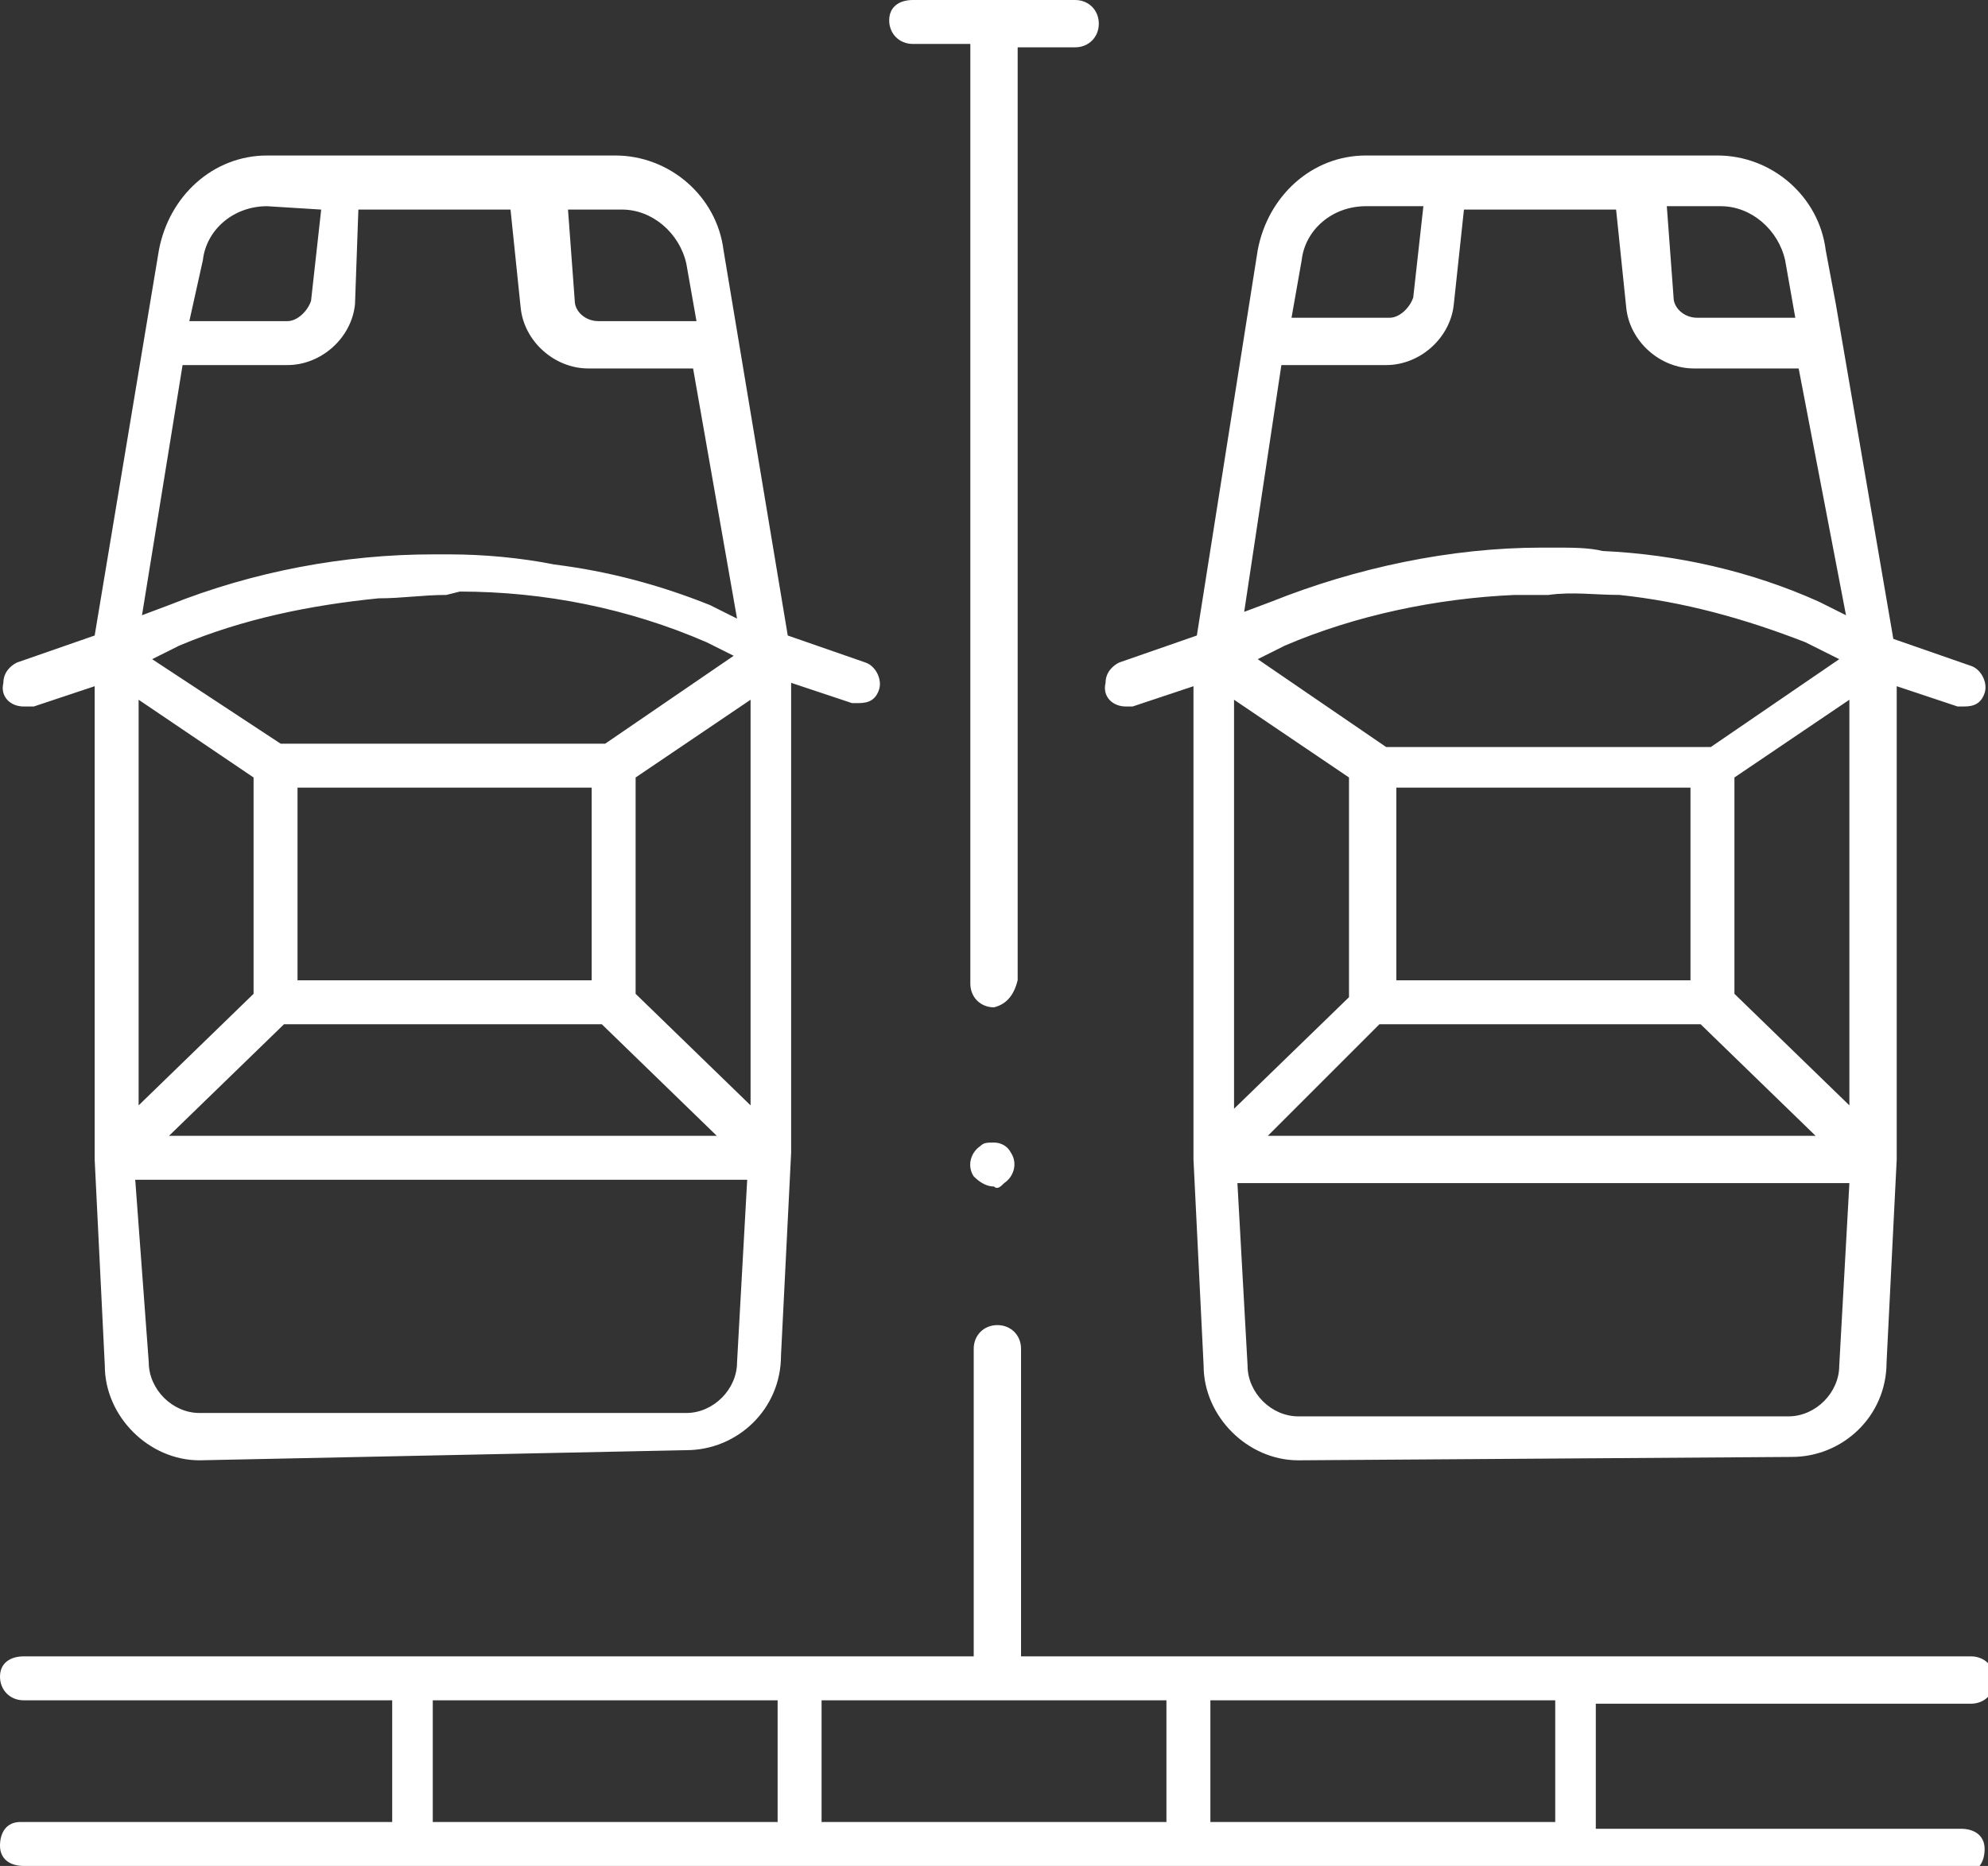 <?xml version="1.0" encoding="utf-8"?>
<!-- Generator: Adobe Illustrator 26.3.1, SVG Export Plug-In . SVG Version: 6.00 Build 0)  -->
<svg version="1.1" id="Capa_1" xmlns="http://www.w3.org/2000/svg" xmlns:xlink="http://www.w3.org/1999/xlink" x="0px" y="0px"
	 viewBox="0 0 58.8 55.2" style="enable-background:new 0 0 58.8 55.2;" xml:space="preserve">
<rect x="0" y="0" width="58.8" height="55.2" fill="#333333" stroke="none"/>
<style type="text/css">
	.st0{fill:#FFFFFF;}
</style>
<path class="st0" d="M0.7,55.2c-0.4,0-0.7-0.2-0.7-0.6c0-0.4,0.2-0.7,0.6-0.7c0.1,0,0.1,0,0.2,0h10.8v-3.6H0.7C0.3,50.3,0,50,0,49.6
	S0.3,49,0.7,49h28.1v-9.1c0-0.4,0.3-0.7,0.7-0.7c0.4,0,0.7,0.3,0.7,0.7v9.1h28.1c0.4,0,0.7,0.3,0.7,0.7s-0.3,0.7-0.7,0.7H47.2v3.7
	h10.8c0.4,0,0.7,0.2,0.7,0.6c0,0.4-0.2,0.7-0.6,0.7c-0.1,0-0.1,0-0.2,0L0.7,55.2z M35.8,53.9h10.2v-3.6H35.8V53.9z M24.3,53.9h10.2
	v-3.6H24.3V53.9z M12.8,53.9H23v-3.6H12.8V53.9z M38.4,43.2c-1.5,0-2.8-1.3-2.8-2.8l-0.3-6.1v-14l-1.8,0.6c-0.1,0-0.1,0-0.2,0
	c-0.4,0-0.7-0.3-0.6-0.7c0-0.3,0.2-0.5,0.4-0.6l2.3-0.8l1.8-11.4c0.3-1.6,1.6-2.8,3.2-2.8h10.4c1.6,0,3,1.2,3.2,2.8L54.3,9l1.7,9.9
	l2.3,0.8c0.3,0.1,0.5,0.5,0.4,0.8c-0.1,0.3-0.3,0.4-0.6,0.4c-0.1,0-0.1,0-0.2,0l-1.8-0.6v14l-0.3,6c0,1.6-1.3,2.8-2.8,2.8L38.4,43.2
	z M36.9,40.4L36.9,40.4c0,0.8,0.7,1.5,1.5,1.5h14.5c0.8,0,1.5-0.7,1.5-1.5l0,0l0.3-5.4H36.6L36.9,40.4z M37.5,33.6h16.2l-3.4-3.3
	h-9.5L37.5,33.6z M36.5,32.8l3.4-3.3V23l-3.4-2.3V32.8z M51.3,23v6.4l3.4,3.3v-12L51.3,23z M41.3,29H50v-5.7h-8.7V29z M45.8,17.6
	c-0.3,0-0.7,0-1,0c-2.3,0.1-4.7,0.6-6.8,1.5l-0.8,0.4l3.8,2.6h9.6l3.8-2.6L53.4,19c-1.8-0.7-3.6-1.2-5.5-1.4
	C47.2,17.6,46.5,17.5,45.8,17.6 M36.8,18.1l0.8-0.3c2.5-1,5.3-1.6,8-1.6H46c0.5,0,1,0,1.4,0.1c2.2,0.1,4.4,0.6,6.4,1.5l0.8,0.4
	l-1.4-7.3h-3.1c-1,0-1.9-0.8-2-1.8l-0.3-2.9h-4.5L43,9c-0.1,1-1,1.8-2,1.8h-3.1L36.8,18.1z M49.5,8.8c0,0.3,0.3,0.6,0.7,0.6h2.9
	l-0.3-1.7c-0.2-0.9-1-1.6-1.9-1.6h-1.6L49.5,8.8z M40.4,6.1c-1,0-1.8,0.7-1.9,1.6l-0.3,1.7h2.9c0.3,0,0.6-0.3,0.7-0.6l0.3-2.7
	L40.4,6.1z M5.9,43.2c-1.5,0-2.8-1.3-2.8-2.8l-0.3-6.1v-14l-1.8,0.6H0.7c-0.4,0-0.7-0.3-0.6-0.7c0-0.3,0.2-0.5,0.4-0.6l2.3-0.8
	L4.7,7.4c0.3-1.6,1.6-2.8,3.2-2.8h10.3c1.6,0,3,1.2,3.2,2.8l1.9,11.4l2.3,0.8c0.3,0.1,0.5,0.5,0.4,0.8c-0.1,0.3-0.3,0.4-0.6,0.4
	c-0.1,0-0.1,0-0.2,0l-1.8-0.6v13.9l0,0v0l-0.3,6c0,1.6-1.3,2.8-2.8,2.8L5.9,43.2z M4.4,40.3L4.4,40.3c0,0.8,0.7,1.5,1.5,1.5h14.4
	c0.8,0,1.5-0.7,1.5-1.5c0,0,0,0,0,0l0,0l0.3-5.4H4L4.4,40.3z M5,33.6h16.2l-3.4-3.3H8.4L5,33.6z M18.8,23v6.4l3.4,3.3v-12L18.8,23z
	 M4.1,32.7l3.4-3.3V23l-3.4-2.3V32.7z M8.8,29h8.7v-5.7H8.8V29z M13.2,17.6c-0.7,0-1.3,0.1-2,0.1c-2,0.2-4,0.6-5.9,1.4l-0.8,0.4
	L8.3,22h9.6l3.8-2.6l-0.8-0.4c-2.3-1-4.8-1.5-7.3-1.5L13.2,17.6 M4.2,18.2l0.8-0.3c2.5-1,5.2-1.5,7.8-1.5h0.5c1,0,2.1,0.1,3.1,0.3
	c1.6,0.2,3.1,0.6,4.6,1.2l0.8,0.4l-1.3-7.4h-3.1c-1,0-1.9-0.8-2-1.8l-0.3-2.9h-4.5L10.5,9c-0.1,1-1,1.8-2,1.8H5.4L4.2,18.2z M17,8.9
	c0,0.3,0.3,0.6,0.7,0.6h2.9l-0.3-1.7c-0.2-0.9-1-1.6-1.9-1.6h-1.6L17,8.9z M7.9,6.1c-1,0-1.8,0.7-1.9,1.6L5.6,9.5h2.9
	c0.3,0,0.6-0.3,0.7-0.6l0.3-2.7L7.9,6.1z M29.4,35.1c-0.2,0-0.4-0.1-0.6-0.3c-0.2-0.3-0.1-0.7,0.2-0.9c0.1-0.1,0.2-0.1,0.4-0.1
	c0.2,0,0.4,0.1,0.5,0.3c0.2,0.3,0.1,0.7-0.2,0.9C29.6,35.1,29.5,35.2,29.4,35.1 M29.4,29.8c-0.4,0-0.7-0.3-0.7-0.7V1.3H27
	c-0.4,0-0.7-0.3-0.7-0.7S26.6,0,27,0h4.8c0.4,0,0.7,0.3,0.7,0.7s-0.3,0.7-0.7,0.7h-1.7V29C30,29.4,29.8,29.7,29.4,29.8"/>
</svg>
